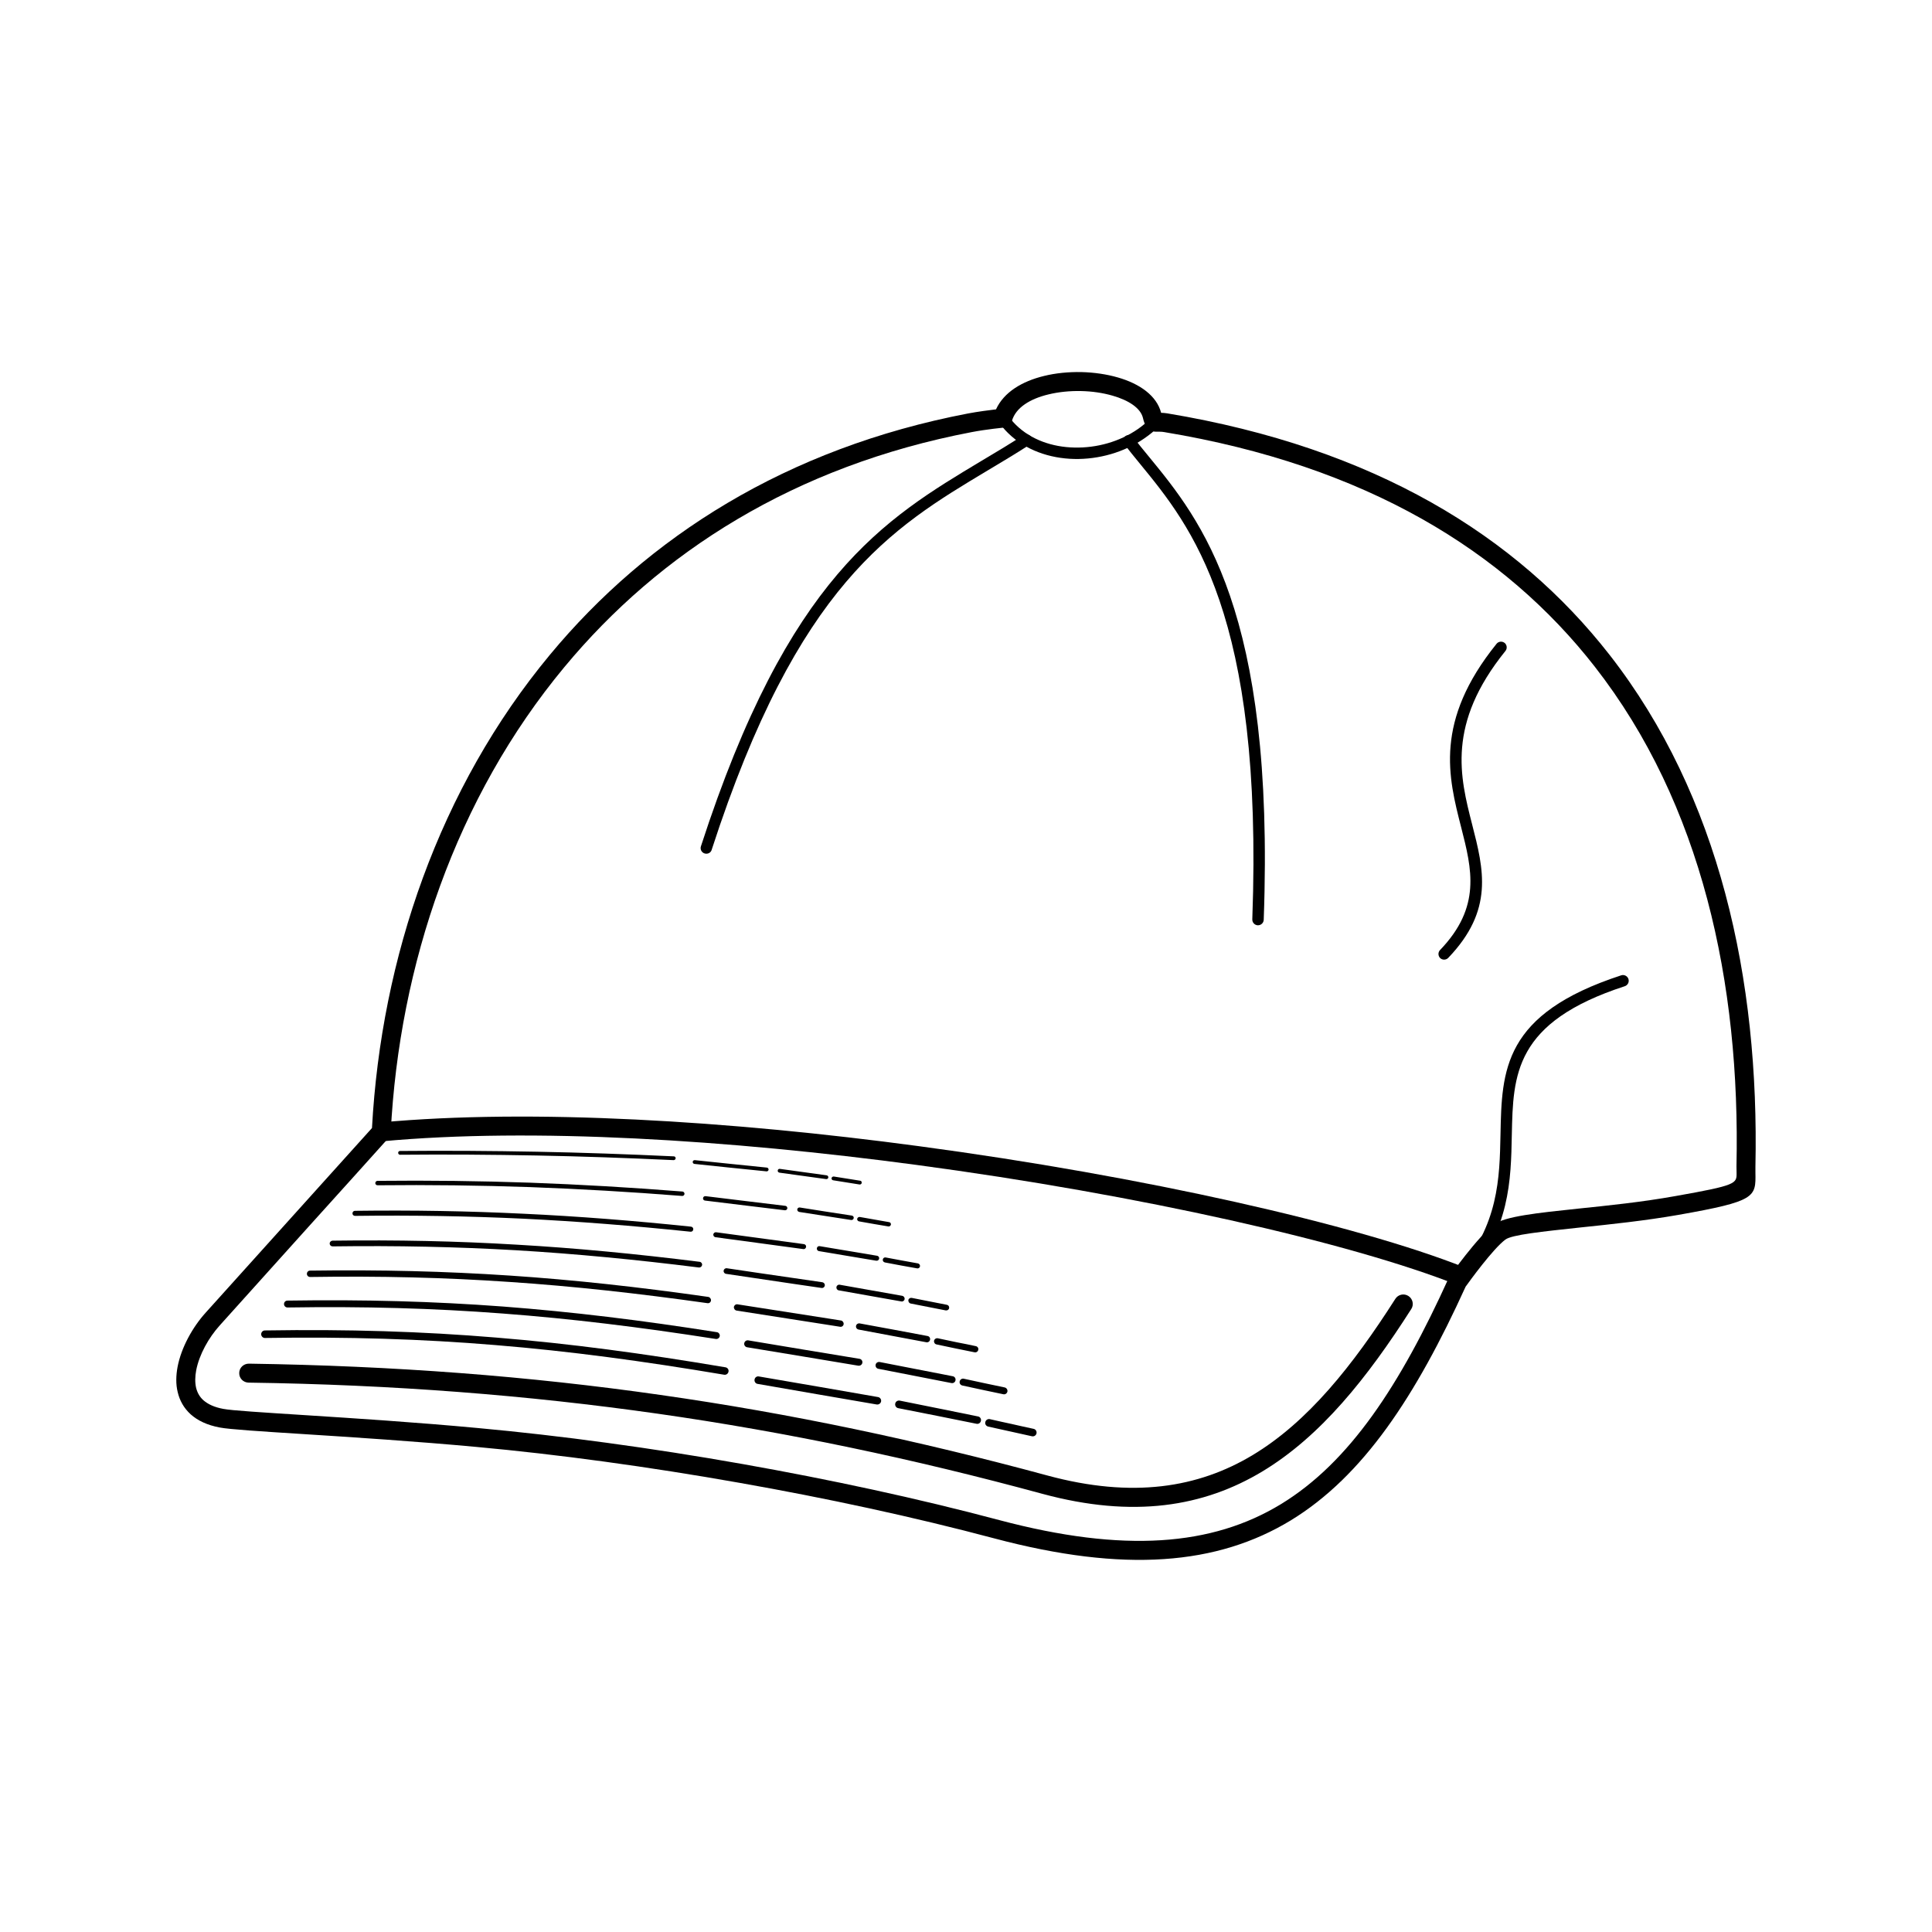 <?xml version="1.0" encoding="UTF-8"?>
<!-- The Best Svg Icon site in the world: iconSvg.co, Visit us! https://iconsvg.co -->
<svg fill="#000000" width="800px" height="800px" version="1.1" viewBox="144 144 512 512" xmlns="http://www.w3.org/2000/svg">
 <g>
  <path d="m242.58 442.94c2.457-45.07 17.852-90.113 47.156-125.42 25.879-31.191 62.609-54.727 110.82-63.949 2.598-0.484 5.625-0.887 7.398-1.086 2.086-4.57 6.941-7.453 12.738-8.855 3.113-0.77 6.512-1.086 9.883-1.027 3.371 0.086 6.711 0.57 9.684 1.43 5.769 1.656 10.281 4.828 11.453 9.367 0.484 0 1.027 0.059 1.629 0.145 54.98 9.141 92.656 32.531 117.22 64.008 29.16 37.387 39.703 86.031 38.645 135.61v1.598c0.113 6.512 0.145 7.57-20.422 11.195-8.797 1.543-18.051 2.512-26.02 3.34-10.109 1.086-18.078 1.914-19.82 3.199-3.371 2.543-9.512 11.055-10.539 12.48-13.223 29.047-27.105 50.211-46.355 61.953-19.422 11.797-44.016 13.938-78.52 4.769-21.449-5.711-44.586-10.684-67.578-14.738-24.191-4.285-48.129-7.539-69.719-9.512-15.738-1.457-32.703-2.57-45.785-3.398-11.312-0.715-19.707-1.258-22.191-1.742-3.371-0.629-5.883-1.855-7.711-3.484-1.828-1.656-2.941-3.684-3.457-5.914-0.516-2.086-0.457-4.371-0.027-6.684 0.973-5.113 3.969-10.512 7.453-14.367 7.453-8.281 15.879-17.652 23.594-26.191 8.883-9.855 16.879-18.707 20.48-22.734zm51.012-122.19c-28.762 34.617-43.785 78.977-46.043 123.3l-0.027 0.887-0.602 0.684c-5.57 6.227-12.883 14.309-21.078 23.391-7.711 8.57-16.137 17.938-23.594 26.219-2.941 3.258-5.457 7.742-6.254 11.91-0.312 1.656-0.344 3.227-0.027 4.629 0.312 1.258 0.914 2.398 1.941 3.312 1.172 1.027 2.887 1.855 5.254 2.285 2.172 0.43 10.453 0.941 21.594 1.656 12.969 0.828 29.789 1.914 45.93 3.426 21.82 2 45.93 5.254 70.121 9.539 23.078 4.086 46.355 9.082 68.008 14.852 33.047 8.77 56.41 6.856 74.605-4.199 18.309-11.141 31.648-31.648 44.5-59.953l0.086-0.199 0.172-0.227c0-0.027 7.426-10.539 11.77-13.766 2.828-2.141 11.426-3.055 22.309-4.199 7.824-0.801 16.91-1.742 25.676-3.312 16.336-2.887 16.309-3.312 16.281-6.168-0.027-0.516-0.027-1.086-0.027-1.742 1.059-48.527-9.195-96.082-37.559-132.41-23.82-30.531-60.496-53.27-114.08-62.152-0.656-0.113-1.227-0.113-1.629-0.113-0.855 0.027-1.457 0.027-2.172-0.457v-0.027c-0.715-0.457-1.172-1.086-1.457-1.828-0.172-0.398-0.285-0.887-0.398-1.344-0.656-2.656-3.856-4.684-8.027-5.883-2.57-0.742-5.457-1.172-8.398-1.227-2.941-0.059-5.883 0.227-8.598 0.887-4.797 1.141-8.656 3.457-9.684 6.996l-0.484 1.629-1.684 0.172s-4.656 0.457-8.512 1.199c-46.984 8.969-82.746 31.902-107.91 62.238z"/>
  <path d="m244.8 441.46c40.328-3.715 92.684-0.43 142.7 6.285 59.523 7.969 115.85 20.734 144.7 32.16l-1.828 4.684c-28.504-11.312-84.371-23.965-143.5-31.875-49.727-6.656-101.68-9.941-141.61-6.254l-0.457-5z"/>
  <path d="m209.88 510.41c-1.398-0.027-2.512-1.141-2.484-2.543 0-1.371 1.141-2.484 2.543-2.484 38.559 0.57 74.32 3.312 109.02 8.281 34.703 4.941 68.348 12.082 102.62 21.363 22.594 6.113 39.957 3.258 54.41-5.426 14.652-8.824 26.477-23.68 37.789-41.387 0.742-1.172 2.285-1.516 3.457-0.77 1.172 0.742 1.516 2.312 0.77 3.457-11.684 18.309-23.992 33.703-39.414 43.016-15.594 9.398-34.246 12.48-58.324 5.969-34.074-9.254-67.551-16.336-102.02-21.25-34.531-4.914-70.09-7.684-108.36-8.227z"/>
  <path d="m332.61 369.2c-0.227 0.801-1.086 1.227-1.887 0.973-0.801-0.258-1.227-1.086-0.973-1.887 23.191-71.52 48.5-86.656 74.434-102.2 3.656-2.172 7.285-4.34 10.996-6.742 0.715-0.457 1.629-0.227 2.086 0.457 0.457 0.715 0.258 1.629-0.457 2.086-3.656 2.371-7.367 4.57-11.082 6.797-25.422 15.223-50.27 30.074-73.121 100.51z"/>
  <path d="m441.94 261.71c-0.516-0.656-0.371-1.598 0.285-2.113 0.656-0.484 1.598-0.371 2.113 0.285 1.285 1.684 2.656 3.34 4.113 5.113 13.824 16.852 33.445 40.758 30.449 122.76-0.027 0.828-0.742 1.484-1.57 1.457s-1.484-0.742-1.457-1.57c2.969-80.859-16.223-104.22-29.762-120.73-1.457-1.801-2.887-3.512-4.172-5.199z"/>
  <path d="m540.6 314.61c0.543-0.656 1.484-0.742 2.141-0.227 0.629 0.516 0.742 1.457 0.227 2.113-15.652 19.363-12.055 33.418-8.824 46.043 3.055 11.91 5.797 22.648-6.34 35.305-0.57 0.602-1.543 0.629-2.141 0.059-0.602-0.602-0.602-1.543-0.027-2.141 10.969-11.426 8.426-21.395 5.598-32.477-3.426-13.34-7.199-28.133 9.367-48.672z"/>
  <path d="m573.64 402.47c0.801-0.258 1.656 0.199 1.914 0.973 0.258 0.801-0.172 1.656-0.973 1.914-29.332 9.539-29.59 23.477-29.934 39.359-0.227 12.082-0.484 25.191-12.227 38.531-0.543 0.629-1.516 0.684-2.141 0.145-0.629-0.57-0.684-1.516-0.145-2.141 11.023-12.512 11.281-25.051 11.512-36.59 0.344-17.023 0.629-31.961 31.988-42.188z"/>
  <path d="m411.01 253.95c0.656 0.973 1.43 1.855 2.258 2.684 4 3.914 9.625 5.856 15.453 5.969 5.914 0.145 11.996-1.543 16.852-4.914 1.227-0.855 2.398-1.828 3.457-2.914l2.172 2.113c-1.199 1.227-2.512 2.312-3.941 3.285-5.371 3.715-12.082 5.598-18.594 5.457-6.57-0.145-12.938-2.371-17.508-6.856-0.973-0.941-1.828-1.973-2.629-3.113l2.484-1.715z"/>
  <path d="m214.24 498.58c-0.543 0.027-1-0.43-1.027-0.973 0-0.57 0.43-1.027 1-1.027 21.965-0.344 41.672 0.258 61.266 1.887 19.621 1.598 39.16 4.227 60.781 7.883 0.543 0.086 0.914 0.602 0.801 1.141-0.086 0.543-0.602 0.914-1.141 0.828-21.535-3.629-41.016-6.254-60.582-7.856-19.594-1.629-39.246-2.227-61.094-1.887zm130.53 12.168c-0.543-0.086-0.914-0.629-0.801-1.172 0.086-0.543 0.602-0.914 1.141-0.801 5.512 0.941 10.77 1.855 15.797 2.715 5.254 0.914 10.512 1.828 15.766 2.742 0.543 0.086 0.914 0.602 0.828 1.141-0.086 0.543-0.629 0.914-1.172 0.828-5.254-0.914-10.512-1.801-15.766-2.715-5.512-0.941-10.797-1.855-15.797-2.742zm37.246 6.426c-0.543-0.113-0.887-0.656-0.77-1.199 0.086-0.543 0.629-0.887 1.172-0.801l10.367 2.086c3.457 0.715 6.941 1.398 10.398 2.113 0.543 0.086 0.887 0.629 0.77 1.172-0.113 0.543-0.629 0.887-1.172 0.77-3.457-0.684-6.91-1.398-10.367-2.086zm23.848 4.883c-0.543-0.145-0.887-0.656-0.742-1.199 0.113-0.543 0.656-0.887 1.199-0.77 2.086 0.484 4.055 0.914 5.797 1.285 1.543 0.371 3.457 0.77 5.797 1.285 0.543 0.113 0.887 0.656 0.77 1.199-0.113 0.543-0.656 0.887-1.199 0.77-1.543-0.344-3.512-0.77-5.797-1.285-2.141-0.457-4.055-0.887-5.828-1.285z"/>
  <path d="m220.21 490.5c-0.516 0-0.941-0.398-0.941-0.914s0.398-0.914 0.914-0.914c20.336-0.312 38.758 0.199 57.098 1.57 18.367 1.398 36.645 3.629 56.695 6.797 0.484 0.059 0.828 0.543 0.77 1.027-0.086 0.516-0.57 0.855-1.059 0.77-19.965-3.113-38.215-5.371-56.523-6.742-18.336-1.398-36.73-1.914-56.953-1.598zm121.79 10.539c-0.516-0.086-0.855-0.57-0.77-1.059 0.086-0.516 0.57-0.855 1.059-0.77 5.141 0.855 10.023 1.684 14.738 2.457l14.738 2.43c0.516 0.086 0.855 0.543 0.77 1.059-0.086 0.484-0.543 0.828-1.059 0.77l-14.738-2.457c-5.113-0.828-10.082-1.656-14.738-2.43zm34.789 5.711c-0.516-0.086-0.828-0.57-0.742-1.059 0.086-0.516 0.57-0.828 1.086-0.742l19.367 3.773c0.484 0.086 0.828 0.57 0.715 1.086-0.086 0.484-0.57 0.828-1.086 0.715l-9.652-1.887-9.684-1.887zm22.25 4.426c-0.516-0.113-0.828-0.602-0.715-1.086 0.113-0.516 0.602-0.828 1.086-0.715 1.973 0.43 3.797 0.828 5.426 1.172 1.887 0.398 3.715 0.801 5.426 1.141 0.484 0.113 0.801 0.602 0.715 1.086-0.113 0.516-0.602 0.828-1.086 0.715-1.941-0.398-3.742-0.77-5.426-1.141-2-0.43-3.797-0.801-5.426-1.172z"/>
  <path d="m226.16 482.41c-0.457 0-0.828-0.371-0.828-0.828 0-0.484 0.371-0.855 0.828-0.855 18.707-0.258 35.844 0.172 52.926 1.312 17.109 1.141 34.16 3.027 52.613 5.656 0.457 0.086 0.77 0.516 0.715 0.973-0.059 0.457-0.484 0.77-0.941 0.684-18.422-2.598-35.418-4.484-52.469-5.625-17.082-1.172-34.188-1.598-52.84-1.312zm113.05 8.91c-0.457-0.086-0.77-0.516-0.715-0.973 0.086-0.457 0.516-0.77 0.973-0.684 8.199 1.285 16.082 2.512 23.965 3.742l3.457 0.543c0.43 0.086 0.742 0.516 0.684 0.973-0.059 0.457-0.484 0.77-0.941 0.684l-3.457-0.543c-8.082-1.258-16.195-2.512-23.965-3.742zm32.332 5.027c-0.457-0.086-0.77-0.516-0.684-0.973 0.086-0.457 0.543-0.742 0.973-0.656l8.996 1.656 8.996 1.684c0.457 0.086 0.742 0.516 0.656 0.973-0.086 0.457-0.516 0.77-0.973 0.684l-8.996-1.684zm20.652 3.941c-0.457-0.086-0.742-0.543-0.656-0.973 0.086-0.457 0.543-0.742 1-0.656l5.027 1.059c1.801 0.344 3.484 0.684 5.055 1.027 0.43 0.086 0.742 0.516 0.629 0.973-0.086 0.457-0.516 0.742-0.973 0.656-1.801-0.371-3.457-0.715-5.055-1.027z"/>
  <path d="m232.12 474.3c-0.398 0-0.742-0.312-0.742-0.742-0.027-0.398 0.312-0.742 0.742-0.77 17.082-0.227 32.961 0.113 48.785 1.059 15.824 0.914 31.617 2.43 48.5 4.543 0.43 0.059 0.715 0.43 0.656 0.855-0.059 0.398-0.43 0.684-0.828 0.656-16.879-2.113-32.648-3.629-48.414-4.57-15.824-0.914-31.676-1.258-48.699-1.027zm104.28 7.285c-0.398-0.059-0.684-0.43-0.629-0.855 0.059-0.398 0.43-0.684 0.855-0.629 5.883 0.887 11.797 1.742 17.707 2.598l7.625 1.113c0.398 0.086 0.684 0.457 0.629 0.855-0.059 0.43-0.43 0.715-0.855 0.656l-7.625-1.113c-5.883-0.887-11.797-1.742-17.707-2.629zm29.875 4.371c-0.398-0.059-0.684-0.457-0.602-0.887 0.059-0.398 0.457-0.684 0.855-0.602l16.594 2.941c0.398 0.086 0.684 0.484 0.602 0.887-0.059 0.398-0.457 0.684-0.855 0.602zm19.051 3.484c-0.398-0.086-0.656-0.484-0.602-0.914 0.086-0.398 0.484-0.656 0.914-0.57l4.629 0.914c1.656 0.312 3.227 0.629 4.656 0.914 0.43 0.086 0.684 0.457 0.602 0.887-0.059 0.398-0.457 0.656-0.887 0.602-1.656-0.344-3.199-0.629-4.656-0.914l-4.656-0.914z"/>
  <path d="m238.09 466.22c-0.371 0-0.684-0.285-0.684-0.656s0.285-0.684 0.656-0.684c15.48-0.199 30.074 0.059 44.645 0.77 14.566 0.684 29.105 1.828 44.414 3.426 0.371 0.027 0.656 0.371 0.602 0.742-0.027 0.371-0.344 0.629-0.715 0.602-15.309-1.598-29.848-2.742-44.387-3.457-14.539-0.684-29.105-0.941-44.527-0.742zm95.512 5.656c-0.344-0.059-0.602-0.371-0.57-0.742 0.059-0.371 0.398-0.629 0.77-0.57 4.656 0.629 9.312 1.258 13.969 1.887l9.281 1.258c0.371 0.059 0.629 0.371 0.57 0.742-0.059 0.371-0.371 0.629-0.742 0.57l-9.281-1.258c-4.656-0.629-9.312-1.258-13.996-1.887zm27.418 3.684c-0.344-0.059-0.602-0.398-0.543-0.77 0.059-0.371 0.398-0.629 0.77-0.543l15.195 2.543c0.371 0.059 0.602 0.398 0.543 0.77-0.059 0.344-0.398 0.602-0.77 0.543zm17.48 3c-0.371-0.086-0.629-0.43-0.543-0.801 0.059-0.344 0.398-0.602 0.77-0.516l4.285 0.801 4.254 0.77c0.371 0.086 0.602 0.43 0.543 0.801-0.059 0.344-0.43 0.602-0.77 0.516l-4.285-0.77z"/>
  <path d="m244.06 458.11c-0.344 0-0.602-0.258-0.602-0.57s0.258-0.602 0.57-0.602c13.852-0.145 27.164 0.027 40.473 0.484 13.309 0.484 26.621 1.258 40.359 2.344 0.312 0.027 0.543 0.312 0.543 0.629-0.027 0.312-0.312 0.57-0.629 0.543-13.797-1.086-27.047-1.855-40.328-2.344-13.281-0.457-26.59-0.629-40.387-0.484zm86.773 4.055c-0.344-0.027-0.57-0.344-0.516-0.656 0.027-0.312 0.312-0.543 0.656-0.516 3.856 0.484 7.57 0.914 11.254 1.371 3.371 0.398 6.769 0.828 9.91 1.199 0.312 0.027 0.543 0.344 0.516 0.656s-0.344 0.543-0.656 0.516c-3.457-0.43-6.684-0.828-9.91-1.199-3.828-0.457-7.625-0.941-11.254-1.371zm24.965 3c-0.344-0.059-0.543-0.371-0.516-0.684 0.059-0.312 0.371-0.543 0.684-0.484l6.883 1.086 6.91 1.059c0.312 0.059 0.543 0.344 0.484 0.656-0.059 0.344-0.344 0.543-0.656 0.516l-13.797-2.141zm15.852 2.512c-0.312-0.059-0.543-0.371-0.484-0.684 0.059-0.312 0.371-0.516 0.684-0.484l7.766 1.367c0.312 0.027 0.543 0.344 0.484 0.656-0.059 0.312-0.371 0.543-0.684 0.484l-3.883-0.656z"/>
  <path d="m250 450.02c-0.258 0-0.484-0.227-0.484-0.516 0-0.258 0.199-0.484 0.484-0.484 12.227-0.113 24.277-0.027 36.301 0.199 12.055 0.227 24.078 0.656 36.273 1.227 0.285 0 0.484 0.227 0.484 0.516-0.027 0.285-0.258 0.484-0.543 0.484-12.195-0.57-24.223-1-36.246-1.227-12.023-0.227-24.051-0.312-36.273-0.199zm78.031 2.43c-0.285-0.027-0.484-0.285-0.457-0.57 0.027-0.258 0.285-0.457 0.57-0.43 3.086 0.312 6.168 0.629 9.281 0.973 3.312 0.344 6.625 0.684 9.797 1 0.285 0.027 0.484 0.285 0.457 0.57-0.027 0.258-0.285 0.457-0.543 0.43-3.34-0.344-6.598-0.684-9.824-1-3.086-0.344-6.199-0.656-9.281-0.973zm22.508 2.312c-0.285-0.059-0.484-0.312-0.43-0.57 0.027-0.285 0.285-0.484 0.57-0.43l12.398 1.711c0.285 0.059 0.457 0.285 0.43 0.57-0.027 0.285-0.285 0.457-0.57 0.43zm14.254 2.027c-0.258-0.027-0.457-0.285-0.43-0.57 0.059-0.258 0.312-0.457 0.602-0.43l6.996 1.113c0.258 0.027 0.457 0.285 0.398 0.57-0.027 0.285-0.285 0.457-0.57 0.43z"/>
 </g>
</svg>